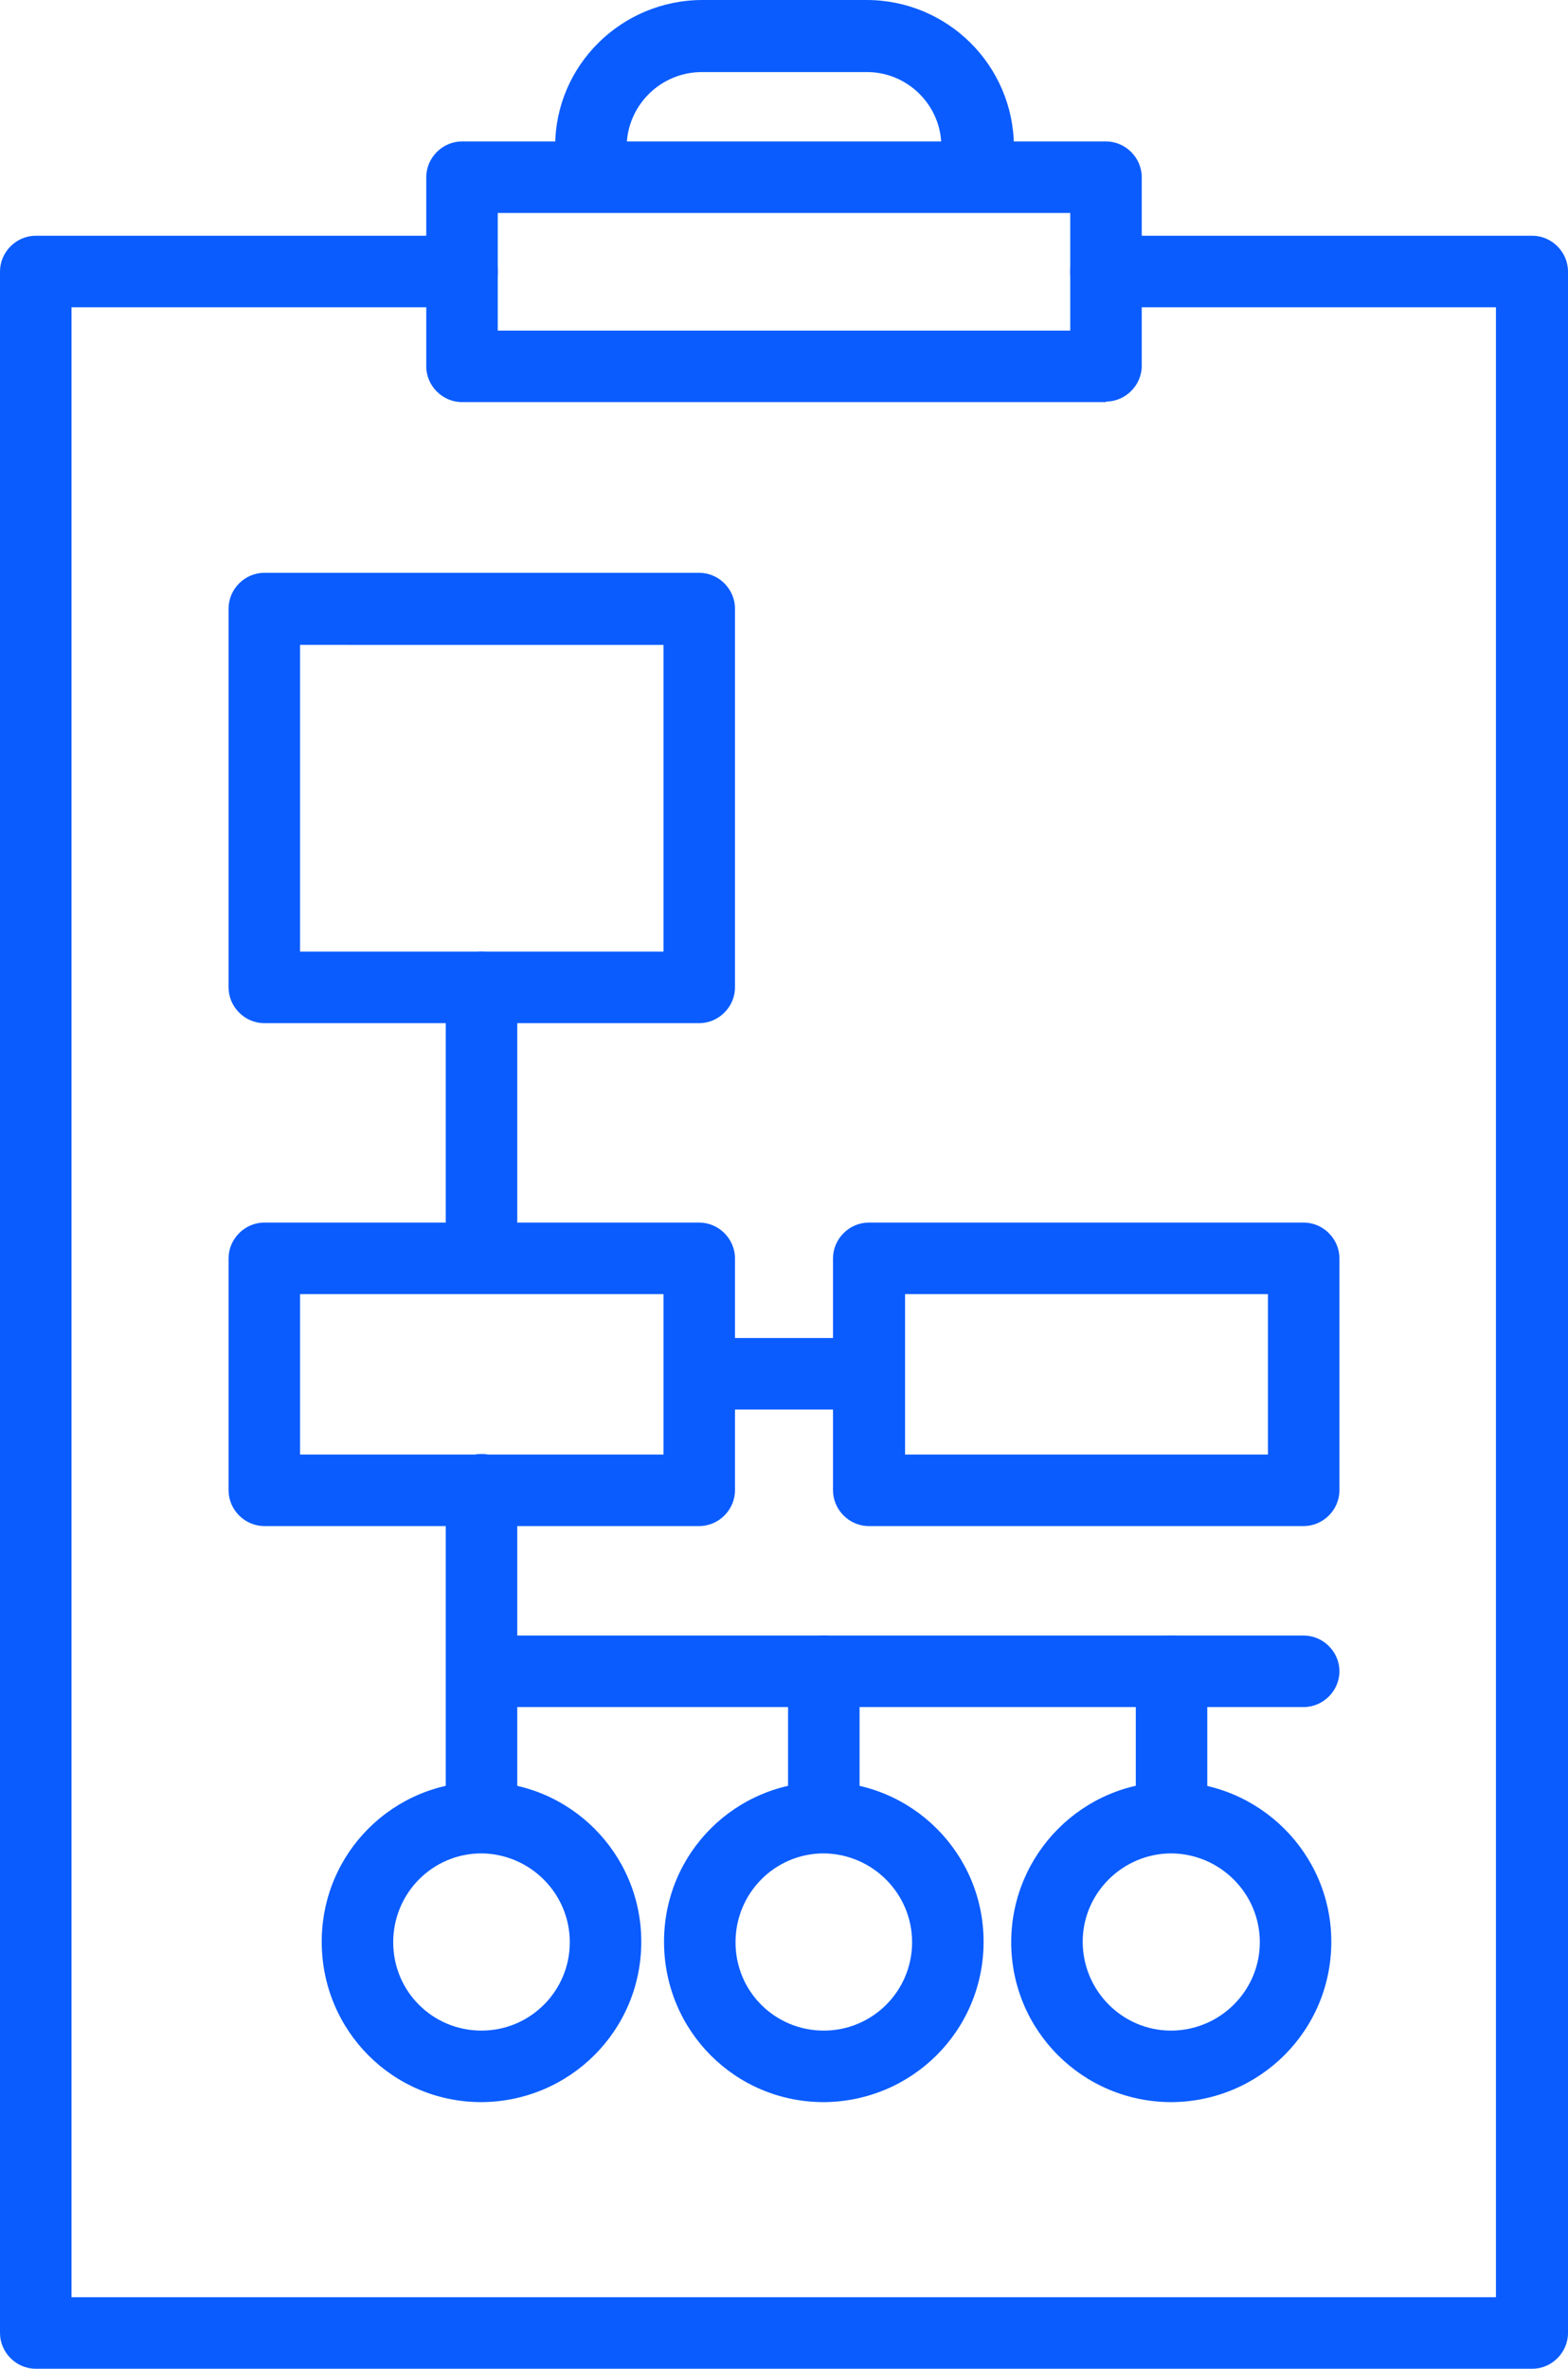 <?xml version="1.0" encoding="UTF-8"?><svg id="_レイヤー_1" xmlns="http://www.w3.org/2000/svg" width="28.95" height="43.71"  viewBox="0 0 28.95 43.71"><defs><style>.cls-1{fill:#0a5cff;}</style></defs><path id="_パス_940" class="cls-1" d="M28.29,43.71H.66c-.36,0-.66-.3-.66-.66V5.01c0-.36,.3-.66,.66-.66h7.87c.36,0,.66,.3,.66,.66s-.3,.66-.66,.66H1.32V42.39H27.62V5.67h-7.2c-.36,0-.66-.3-.66-.66s.3-.66,.66-.66h7.87c.36,0,.66,.3,.66,.66V43.05c0,.36-.3,.66-.66,.66h0Z"/><path id="_パス_941" class="cls-1" d="M20.42,7.42H8.53c-.36,0-.66-.3-.66-.66V3.27c0-.36,.3-.66,.66-.66h11.89c.36,0,.66,.3,.66,.66v3.48c0,.36-.3,.66-.66,.66Zm-11.23-1.32h10.57V3.93H9.19s0,2.16,0,2.16Z"/><path id="_パス_942" class="cls-1" d="M18.04,3.36c-.36,0-.66-.3-.66-.66,0-.76-.63-1.38-1.39-1.37h-3.03c-.76,0-1.38,.61-1.39,1.37,0,.36-.3,.66-.66,.66s-.66-.3-.66-.66c0-1.5,1.23-2.7,2.72-2.7h3.03c1.49,0,2.71,1.2,2.72,2.7,0,.36-.3,.66-.66,.66Z"/><path id="_パス_943" class="cls-1" d="M12.91,18.88H4.88c-.36,0-.66-.3-.66-.66v-6.99c0-.36,.3-.66,.66-.66H12.91c.36,0,.66,.3,.66,.66v6.99c0,.36-.3,.66-.66,.66Zm-7.36-1.32h6.7v-5.66H5.54v5.66Z"/><path id="_パス_944" class="cls-1" d="M12.91,28.16H4.88c-.36,0-.66-.3-.66-.66v-4.28c0-.36,.3-.66,.66-.66H12.91c.36,0,.66,.3,.66,.66v4.28c0,.36-.3,.66-.66,.66Zm-7.36-1.32h6.7v-2.96H5.54v2.96Z"/><path id="_パス_945" class="cls-1" d="M24.07,28.16h-8.03c-.36,0-.66-.3-.66-.66v-4.28c0-.36,.3-.66,.66-.66h8.03c.36,0,.66,.3,.66,.66v4.28c0,.36-.3,.66-.66,.66Zm-7.36-1.32h6.7v-2.96h-6.7v2.96Z"/><path id="_パス_946" class="cls-1" d="M8.89,23.45c-.36,0-.66-.3-.66-.66v-4.57c0-.36,.3-.66,.66-.66s.66,.3,.66,.66v4.57c0,.36-.3,.66-.66,.66Z"/><path id="_パス_947" class="cls-1" d="M8.89,33.86c-.36,0-.66-.3-.66-.66v-5.71c0-.36,.3-.66,.66-.66s.66,.3,.66,.66v5.71c0,.36-.3,.66-.66,.66Z"/><path id="_パス_948" class="cls-1" d="M15.21,33.86c-.36,0-.66-.3-.66-.66v-2.36c0-.36,.3-.66,.66-.66s.66,.3,.66,.66v2.36c0,.36-.3,.66-.66,.66h0Z"/><path id="_パス_949" class="cls-1" d="M21.63,33.86c-.36,0-.66-.3-.66-.66v-2.36c0-.36,.3-.66,.66-.66s.66,.3,.66,.66v2.36c0,.36-.3,.66-.66,.66h0Z"/><path id="_パス_950" class="cls-1" d="M24.07,31.5H9.26c-.36,0-.66-.3-.66-.66s.3-.66,.66-.66h14.81c.36,0,.66,.3,.66,.66s-.3,.66-.66,.66Z"/><path id="_パス_951" class="cls-1" d="M15.38,26.01h-2.19c-.36,0-.66-.3-.66-.66s.3-.66,.66-.66h2.19c.36,0,.66,.3,.66,.66s-.3,.66-.66,.66Z"/><path id="_パス_952" class="cls-1" d="M8.89,38.79c-1.64,0-2.95-1.32-2.95-2.96s1.32-2.95,2.95-2.95,2.95,1.32,2.95,2.95h0c0,1.64-1.32,2.95-2.95,2.96Zm0-4.59c-.9,0-1.63,.73-1.63,1.64s.73,1.63,1.63,1.63,1.63-.73,1.63-1.63-.73-1.63-1.63-1.64Z"/><path id="_パス_953" class="cls-1" d="M15.21,38.79c-1.64,0-2.95-1.32-2.95-2.96s1.32-2.95,2.95-2.95,2.95,1.32,2.95,2.95h0c0,1.64-1.32,2.95-2.95,2.96Zm0-4.59c-.9,0-1.63,.73-1.63,1.64s.73,1.63,1.63,1.63,1.63-.73,1.63-1.63-.73-1.63-1.63-1.64Z"/><path id="_パス_954" class="cls-1" d="M21.63,38.79c-1.64,0-2.96-1.32-2.96-2.95s1.32-2.96,2.95-2.96,2.96,1.32,2.96,2.95h0c0,1.64-1.32,2.95-2.95,2.96Zm0-4.59c-.9,0-1.64,.73-1.64,1.63s.73,1.64,1.63,1.64,1.64-.73,1.64-1.63h0c0-.9-.73-1.63-1.63-1.64Z"/></svg>